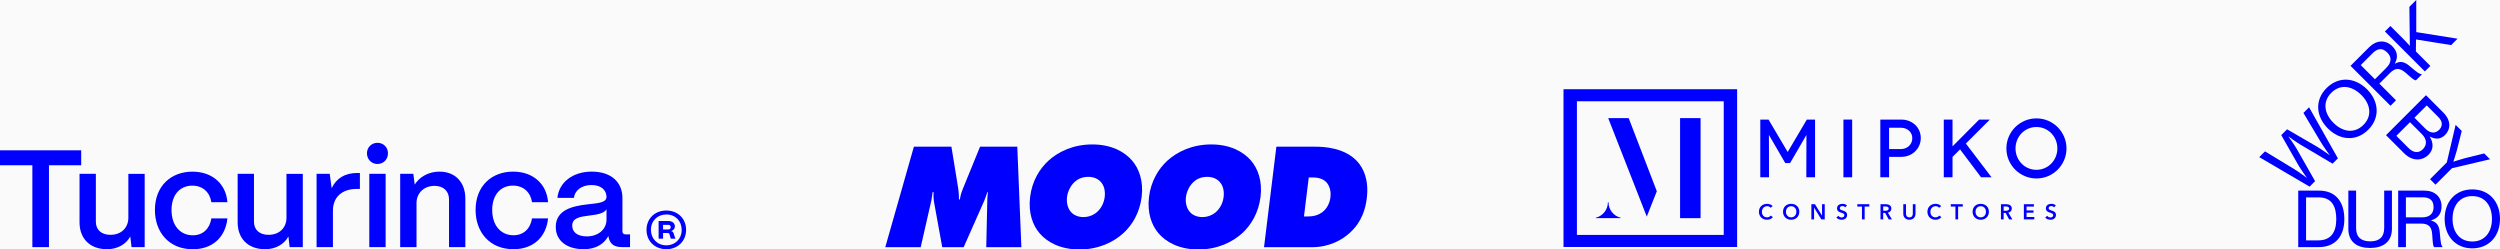 <?xml version="1.0" encoding="UTF-8"?>
<svg id="Layer_1" xmlns="http://www.w3.org/2000/svg" version="1.1" viewBox="0 0 335.811 33.511">
  <!-- Generator: Adobe Illustrator 29.0.0, SVG Export Plug-In . SVG Version: 2.1.0 Build 186)  -->
  <defs>
    <style>
      .st0 {
        fill: blue;
      }

      .st1 {
        fill: #fafafa;
      }
    </style>
  </defs>
  <rect class="st1" x="-27.002" y="-783.684" width="390" height="844"/>
  <g>
    <g>
      <path class="st0" d="M86.842,30.877c0-1.486,1.097-2.598,2.663-2.598,1.518,0,2.653,1.064,2.653,2.598,0,1.476-1.087,2.598-2.653,2.598-1.518,0-2.663-1.064-2.663-2.598ZM91.566,30.876c0-1.186-.838-2.067-2.06-2.067-1.18,0-2.07.841-2.07,2.067,0,1.176.849,2.077,2.07,2.077,1.18,0,2.06-.851,2.06-2.077ZM88.468,32.056v-2.367h1.322c.509,0,.862.297.862.709,0,.307-.196.546-.499.642.157.038.274.125.323.288l.245.728h-.617l-.176-.594c-.029-.105-.117-.163-.235-.163h-.627v.757h-.597ZM89.065,30.819h.744c.186,0,.284-.153.284-.307s-.098-.307-.284-.307h-.744v.613Z"/>
      <g>
        <path class="st0" d="M4.348,33.197v-10.999H0v-2.007h10.906v2.007h-4.329v10.999h-2.23Z"/>
        <path class="st0" d="M10.683,29.871v-6.521h2.192v6.428c0,1.115.78,1.765,1.951,1.765,1.505,0,2.397-.985,2.415-2.248v-5.945h2.192v9.847h-1.765l-.167-1.431c-.576,1.059-1.746,1.709-3.121,1.709-2.341,0-3.697-1.468-3.697-3.604Z"/>
        <path class="st0" d="M20.81,28.204c0-3.233,2.174-5.146,5.035-5.146,2.694,0,4.515,1.654,4.701,4.106h-2.155c-.204-1.356-1.17-2.229-2.564-2.229-1.672,0-2.787,1.263-2.787,3.27,0,2.155,1.226,3.4,2.861,3.4,1.338,0,2.267-.855,2.49-2.267h2.155c-.26,2.545-2.025,4.143-4.645,4.143-3.214,0-5.091-2.304-5.091-5.276Z"/>
        <path class="st0" d="M31.922,29.871v-6.521h2.192v6.428c0,1.115.78,1.765,1.951,1.765,1.505,0,2.397-.985,2.415-2.248v-5.945h2.192v9.847h-1.765l-.167-1.431c-.576,1.059-1.746,1.709-3.121,1.709-2.341,0-3.697-1.468-3.697-3.604Z"/>
        <path class="st0" d="M42.526,33.197v-9.847h1.765l.26,1.932c.632-1.338,1.784-2.044,3.419-2.044h.372v2.137h-.372c-2.044,0-3.251,1.099-3.251,2.954v4.868h-2.192Z"/>
        <path class="st0" d="M49.29,20.596c0-.799.613-1.412,1.412-1.412.818,0,1.412.613,1.412,1.412s-.595,1.431-1.412,1.431c-.799,0-1.412-.632-1.412-1.431ZM49.606,33.194v-9.848h2.193v9.848h-2.193Z"/>
        <path class="st0" d="M53.756,33.197v-9.847h1.765l.186,1.449c.613-1.022,1.858-1.746,3.326-1.746,2.099,0,3.474,1.412,3.474,3.623v6.521h-2.192v-6.41c0-1.096-.725-1.821-1.951-1.821-1.431,0-2.397.985-2.415,2.267v5.964h-2.192Z"/>
        <path class="st0" d="M63.884,28.199c0-3.233,2.174-5.146,5.035-5.146,2.694,0,4.515,1.654,4.701,4.106h-2.155c-.204-1.356-1.17-2.229-2.564-2.229-1.672,0-2.787,1.263-2.787,3.27,0,2.155,1.226,3.4,2.861,3.4,1.338,0,2.267-.855,2.49-2.267h2.155c-.26,2.545-2.025,4.143-4.645,4.143-3.214,0-5.091-2.304-5.091-5.276Z"/>
        <path class="st0" d="M74.651,30.466c.019-2.304,2.304-2.787,4.218-3.01,1.486-.167,2.583-.223,2.601-1.003-.019-.966-.762-1.598-2.025-1.598-1.301,0-2.23.706-2.36,1.728h-2.211c.204-2.081,2.062-3.53,4.608-3.53,2.657,0,4.125,1.449,4.125,3.549v4.459c0,.279.149.427.483.427h.539v1.709h-1.04c-1.281,0-1.71-.553-1.876-1.486-.576,1.059-1.654,1.764-3.326,1.764-2.267,0-3.753-1.17-3.734-3.009ZM81.47,29.5v-1.375c-.372.576-1.319.706-2.36.836-1.226.149-2.248.316-2.248,1.356,0,.855.687,1.437,1.969,1.437,1.505,0,2.638-.935,2.638-2.254Z"/>
      </g>
    </g>
    <g>
      <path class="st0" d="M118.914,33.207l3.844-13.502h5.041l.901,5.526c.115.709.114,1.376.112,1.559h.122c.092-.587.223-.992.455-1.559l2.257-5.526h5.001l.549,13.502h-4.717l.136-6.053c.017-.466.013-.769.083-1.336h-.081c-.103.344-.289.87-.402,1.134l-2.772,6.255h-2.875l-1.076-5.911c-.082-.486-.131-.911-.082-1.478h-.142c-.032.263-.097.789-.149,1.053l-1.446,6.336h-4.757Z"/>
      <path class="st0" d="M150.866,31.345c-1.298,1.174-3.303,2.166-5.873,2.166s-4.332-.992-5.342-2.166c-.921-1.073-1.547-2.733-1.281-4.899.263-2.146,1.297-3.806,2.482-4.879,1.298-1.174,3.302-2.166,5.874-2.166s4.332.992,5.342,2.166c.921,1.073,1.547,2.733,1.284,4.879-.266,2.166-1.299,3.826-2.484,4.899ZM144.344,24.442c-.548.506-.928,1.296-1.018,2.024-.094.769.097,1.518.523,2.004.355.405.928.688,1.677.688s1.391-.283,1.846-.688c.5-.445.911-1.154,1.015-2.004s-.092-1.559-.521-2.024c-.32-.364-.867-.688-1.677-.688-.871,0-1.48.344-1.846.688Z"/>
      <path class="st0" d="M166.839,31.345c-1.298,1.174-3.303,2.166-5.874,2.166s-4.332-.992-5.342-2.166c-.921-1.073-1.547-2.733-1.282-4.899.264-2.146,1.298-3.806,2.482-4.879,1.298-1.174,3.302-2.166,5.873-2.166s4.332.992,5.342,2.166c.921,1.073,1.547,2.733,1.284,4.879-.266,2.166-1.3,3.826-2.484,4.899ZM160.318,24.442c-.548.506-.929,1.296-1.018,2.024-.094.769.097,1.518.523,2.004.355.405.928.688,1.677.688s1.391-.283,1.846-.688c.5-.445.911-1.154,1.015-2.004.104-.85-.092-1.559-.521-2.024-.32-.364-.867-.688-1.677-.688-.871,0-1.48.344-1.846.688Z"/>
      <path class="st0" d="M169.789,33.207l1.658-13.502h5.203c1.134,0,3.996.101,5.721,2.045.764.87,1.529,2.389,1.223,4.879-.172,1.397-.656,3.198-2.315,4.676-.912.83-2.622,1.903-5.072,1.903h-6.417ZM175.155,29.078h.364c.567,0,1.4-.02,2.162-.628.515-.405.924-1.093,1.028-1.943.107-.87-.148-1.599-.541-2.024-.52-.547-1.277-.648-1.844-.648h-.526l-.644,5.243Z"/>
    </g>
    <g>
      <g>
        <path class="st0" d="M308.709,25.606h2.805c2.265,0,3.387,1.55,3.387,3.825s-1.183,3.764-3.458,3.764h-2.734v-7.589ZM311.402,32.287c1.714,0,2.418-1.112,2.418-2.856s-.632-2.917-2.356-2.917h-1.703v5.773h1.642Z"/>
        <path class="st0" d="M315.441,30.726v-5.121h1.04v5.029c0,1.244.694,1.785,1.908,1.785,1.173,0,1.867-.541,1.867-1.785v-5.029h1.04v5.121c0,1.826-1.265,2.581-2.928,2.581-1.703,0-2.928-.755-2.928-2.581Z"/>
        <path class="st0" d="M322.132,25.606h3.55c1.357,0,2.275.836,2.275,2.091,0,.928-.377,1.581-1.387,1.897v.031c.857.255,1.102.765,1.173,1.856.092,1.193.194,1.561.347,1.663v.051h-1.112c-.173-.143-.194-.49-.275-1.703-.071-1.071-.52-1.459-1.51-1.459h-2.02v3.162h-1.04v-7.589ZM323.173,29.196h2.173c1.03,0,1.54-.52,1.54-1.346,0-.887-.418-1.346-1.489-1.346h-2.224v2.693Z"/>
        <path class="st0" d="M328.375,29.4c0-2.275,1.418-3.958,3.713-3.958s3.723,1.683,3.723,3.958-1.438,3.958-3.723,3.958-3.713-1.693-3.713-3.958ZM334.73,29.4c0-1.744-.918-3.06-2.642-3.06s-2.652,1.316-2.652,3.06c0,1.734.928,3.04,2.652,3.04s2.642-1.306,2.642-3.04Z"/>
      </g>
      <g>
        <path class="st0" d="M303.472,21.105l.772-.772,3.931,2.387c.656.397,1.673,1.168,1.673,1.168l.014-.014s-.757-1.046-1.147-1.709l-2.286-4.018.779-.779,3.989,2.315c.664.389,1.709,1.147,1.709,1.147l.014-.014s-.757-1.031-1.154-1.688l-2.359-3.96.757-.757,3.873,6.859-.714.714-4.313-2.553c-.599-.353-1.594-1.089-1.594-1.089l-.014.014s.728,1.003,1.075,1.594l2.496,4.385-.736.736-6.766-3.967Z"/>
        <path class="st0" d="M312.69,17.253c-1.608-1.608-1.796-3.801-.173-5.424,1.616-1.616,3.823-1.443,5.431.166s1.782,3.816.166,5.431c-1.623,1.623-3.823,1.428-5.424-.173ZM317.184,12.759c-1.233-1.233-2.813-1.515-4.032-.296-1.219,1.219-.945,2.806.289,4.039,1.226,1.226,2.806,1.493,4.025.274,1.219-1.219.945-2.791-.281-4.018Z"/>
        <path class="st0" d="M315.734,8.843l2.51-2.51c.959-.959,2.2-1.017,3.087-.13.656.656.851,1.385.361,2.323l.022.022c.786-.426,1.32-.238,2.142.483.909.779,1.241.967,1.421.93l.036.036-.786.786c-.224.022-.483-.209-1.399-1.01-.808-.707-1.399-.664-2.099.036l-1.428,1.428,2.236,2.236-.736.736-5.366-5.366ZM319.009,10.646l1.536-1.536c.728-.728.721-1.457.137-2.041-.628-.627-1.248-.656-2.005.101l-1.572,1.572,1.904,1.904Z"/>
        <path class="st0" d="M320.35,4.227l.736-.736,1.659,1.659c.361.361.714.743.959,1.017l-.065-5.244.923-.923v4.313l5.547.887-.858.858-4.724-.757-.014,1.616,1.94,1.94-.736.736-5.366-5.366Z"/>
      </g>
      <g>
        <path class="st0" d="M325.867,12.792l2.308,2.308c.555.555.83,1.132.829,1.738-.007.454-.18.902-.57,1.291-.584.584-1.291.628-2.034.216l-.022.022c.505.808.541,1.709-.166,2.416-.426.426-.938.635-1.457.635-.62.014-1.262-.267-1.839-.844l-2.416-2.416,5.366-5.366ZM323.523,19.882c.368.368.728.541,1.075.541.296.007.591-.115.844-.368.642-.642.505-1.414-.13-2.048l-1.594-1.594-1.832,1.832,1.637,1.637ZM325.788,17.285c.628.628,1.313.692,1.854.151.505-.505.462-1.14-.115-1.717l-1.558-1.558-1.652,1.652,1.471,1.471Z"/>
        <path class="st0" d="M328.666,21.822l1.183-5.049.822.822-.649,2.582c-.159.606-.476,1.529-.476,1.529l.014.014s.93-.31,1.536-.469l2.589-.642.786.786-5.107,1.197-2.214,2.214-.736-.736,2.25-2.25Z"/>
      </g>
    </g>
    <g>
      <g>
        <g>
          <rect class="st0" x="225.676" y="15.867" width="2.752" height="13.437"/>
          <polygon class="st0" points="216.021 15.867 221.203 29.093 222.551 25.689 218.773 15.867 216.021 15.867"/>
          <path class="st0" d="M216.06,27.168h-.08c0,1.006-.696,1.85-1.632,2.076v.06h3.345v-.06c-.937-.226-1.632-1.07-1.632-2.076Z"/>
        </g>
        <path class="st0" d="M233.339,33.175h-23.321V11.984h23.321v21.191ZM231.54,31.556V13.603h-19.723v17.953h19.723Z"/>
      </g>
      <rect class="st0" x="247.617" y="16.062" width="1.174" height="7.75"/>
      <polygon class="st0" points="243.807 23.813 242.632 23.813 242.649 18.123 240.452 21.906 239.805 21.906 237.609 18.123 237.626 23.813 236.45 23.813 236.45 16.062 237.557 16.062 240.129 20.418 242.7 16.062 243.807 16.062 243.807 23.813"/>
      <path class="st0" d="M253.748,23.811h-1.174v-7.748h2.839c1.43,0,2.594,1.046,2.594,2.477s-1.164,2.527-2.594,2.527h-1.664v2.744ZM253.748,20.023h1.597c.84,0,1.524-.617,1.524-1.457s-.684-1.407-1.524-1.407h-1.597v2.864Z"/>
      <path class="st0" d="M273.543,23.973c-2.226,0-4.036-1.811-4.036-4.036s1.811-4.036,4.036-4.036,4.036,1.811,4.036,4.036-1.811,4.036-4.036,4.036ZM273.543,17.061c-1.585,0-2.811,1.29-2.811,2.875s1.225,2.875,2.811,2.875,2.811-1.29,2.811-2.875-1.225-2.875-2.811-2.875Z"/>
      <polygon class="st0" points="267.509 23.811 266.102 23.811 263.187 19.936 263.415 19.933 261.976 21.372 262.271 20.87 262.271 23.811 261.097 23.811 261.097 16.062 262.271 16.062 262.271 19.931 262.271 19.661 265.846 16.062 267.288 16.062 264.065 19.284 267.509 23.811"/>
      <g>
        <path class="st0" d="M237.835,27.908c-.107-.147-.299-.21-.463-.21-.42,0-.705.325-.705.745,0,.443.271.751.691.751.219,0,.391-.095.495-.236l.291.204c-.178.224-.443.357-.789.357-.636,0-1.088-.44-1.088-1.076,0-.653.478-1.065,1.105-1.065.265,0,.579.098.74.311l-.276.219Z"/>
        <path class="st0" d="M240.593,27.379c.636,0,1.099.412,1.099,1.065,0,.636-.463,1.076-1.099,1.076-.627,0-1.091-.44-1.091-1.076,0-.653.463-1.065,1.091-1.065ZM240.595,29.195c.417,0,.702-.317.702-.751,0-.42-.279-.745-.702-.745-.42,0-.699.325-.699.745,0,.435.285.751.699.751Z"/>
        <path class="st0" d="M243.31,27.431h.481l.947,1.525h.006v-1.525h.363v2.038h-.46l-.967-1.574h-.006v1.574h-.363v-2.038Z"/>
        <path class="st0" d="M247.861,27.856c-.078-.101-.23-.176-.374-.176-.167,0-.36.081-.36.279,0,.187.158.242.389.314.262.081.596.196.596.596,0,.437-.343.65-.743.65-.265,0-.538-.101-.699-.291l.259-.242c.101.138.285.224.446.224.17,0,.368-.083.368-.302,0-.213-.213-.273-.469-.354-.248-.078-.515-.199-.515-.579,0-.414.377-.599.745-.599.204,0,.437.072.593.219l-.236.259Z"/>
        <path class="st0" d="M250.107,27.747h-.625v-.317h1.612v.317h-.625v1.721h-.363v-1.721Z"/>
        <path class="st0" d="M252.597,27.431h.708c.383,0,.751.153.751.584,0,.294-.181.486-.466.55l.544.904h-.437l-.472-.863h-.265v.863h-.363v-2.038ZM253.256,28.308c.204,0,.437-.049.437-.296,0-.222-.219-.276-.406-.276h-.328v.573h.296Z"/>
        <path class="st0" d="M257.298,28.72c0,.492-.354.8-.82.8s-.82-.308-.82-.8v-1.289h.363v1.275c0,.236.109.489.458.489s.458-.253.458-.489v-1.275h.363v1.289Z"/>
        <path class="st0" d="M260.468,27.908c-.107-.147-.299-.21-.463-.21-.42,0-.705.325-.705.745,0,.443.271.751.691.751.219,0,.391-.095.495-.236l.291.204c-.178.224-.443.357-.789.357-.636,0-1.088-.44-1.088-1.076,0-.653.478-1.065,1.105-1.065.265,0,.579.098.74.311l-.276.219Z"/>
        <path class="st0" d="M262.662,27.747h-.625v-.317h1.612v.317h-.625v1.721h-.363v-1.721Z"/>
        <path class="st0" d="M266.058,27.379c.636,0,1.099.412,1.099,1.065,0,.636-.463,1.076-1.099,1.076-.627,0-1.091-.44-1.091-1.076,0-.653.463-1.065,1.091-1.065ZM266.061,29.195c.417,0,.702-.317.702-.751,0-.42-.279-.745-.702-.745-.42,0-.699.325-.699.745,0,.435.285.751.699.751Z"/>
        <path class="st0" d="M268.776,27.431h.708c.383,0,.751.153.751.584,0,.294-.181.486-.466.55l.544.904h-.437l-.472-.863h-.265v.863h-.363v-2.038ZM269.435,28.308c.204,0,.437-.049.437-.296,0-.222-.219-.276-.406-.276h-.328v.573h.296Z"/>
        <path class="st0" d="M271.854,27.431h1.35v.317h-.987v.518h.935v.305h-.935v.576h1.039v.322h-1.402v-2.038Z"/>
        <path class="st0" d="M275.915,27.856c-.078-.101-.23-.176-.374-.176-.167,0-.36.081-.36.279,0,.187.158.242.389.314.262.081.596.196.596.596,0,.437-.343.65-.743.65-.265,0-.538-.101-.699-.291l.259-.242c.101.138.285.224.446.224.17,0,.368-.083.368-.302,0-.213-.213-.273-.469-.354-.248-.078-.515-.199-.515-.579,0-.414.377-.599.745-.599.204,0,.437.072.593.219l-.236.259Z"/>
      </g>
    </g>
  </g>
</svg>